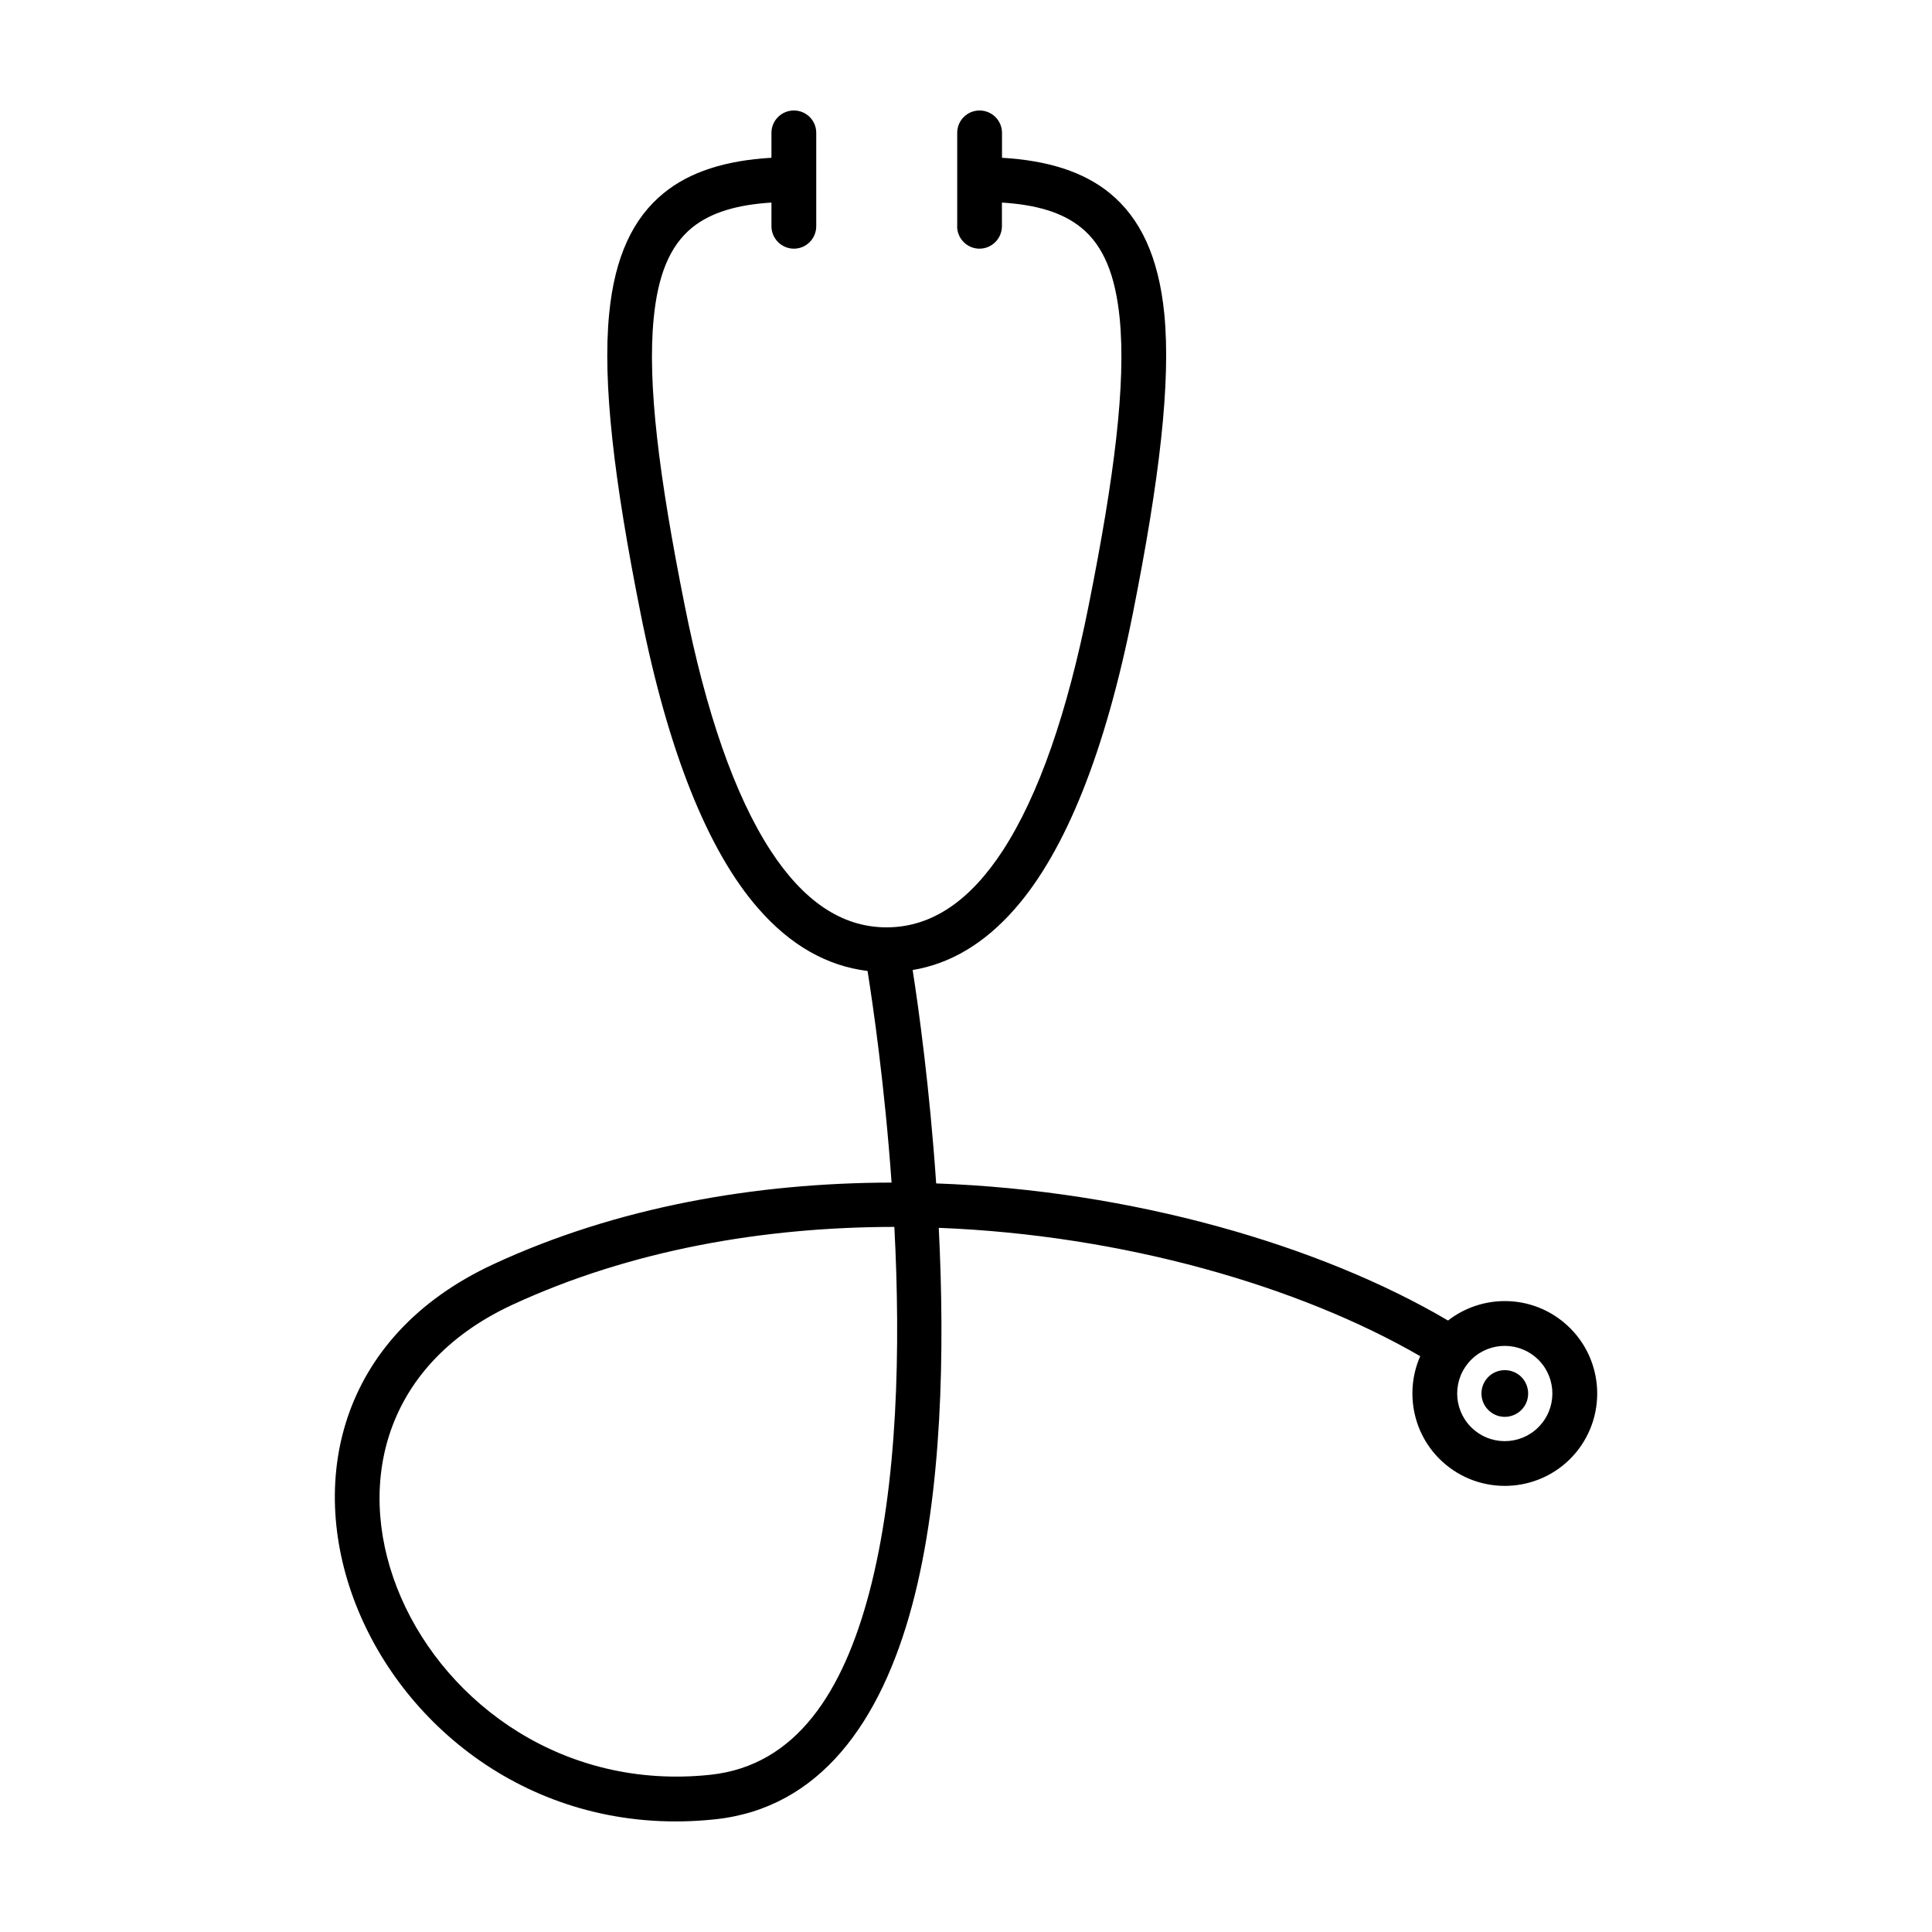 <?xml version="1.0" encoding="UTF-8"?>
<!-- Uploaded to: SVG Repo, www.svgrepo.com, Generator: SVG Repo Mixer Tools -->
<svg fill="#000000" width="800px" height="800px" version="1.1" viewBox="144 144 512 512" xmlns="http://www.w3.org/2000/svg">
 <path d="m397.67 203.95v-24.75c0-3.273 2.644-5.918 5.918-5.918 3.273 0 5.953 2.644 5.953 5.918v6.613c12.25 0.723 21.633 3.746 28.496 9.32 8.094 6.582 13.004 16.816 14.516 32.055 1.762 18.105-1.258 43.832-8.344 79.414-7.305 36.684-17.855 62.945-31.203 78.184-8.031 9.195-17.098 14.609-27.145 16.281 1.574 10.078 4.504 31.203 6.234 56.551 52.082 1.859 101.93 16.469 135.65 36.336 8.879-6.926 21.727-6.992 30.73 0.535 10.391 8.66 11.777 24.121 3.117 34.512-8.66 10.359-24.121 11.746-34.512 3.086-8.566-7.148-10.988-18.957-6.707-28.688-32.055-18.547-78.75-32.117-127.59-34.008 1.637 32.621 0.914 70.156-7.023 99.91-8.312 31.172-24.562 53.906-52.27 56.836-91.031 9.668-141.76-108.7-58.664-147.14 32.684-15.145 69.367-21.539 105.45-21.602-1.828-25.852-4.945-47.105-6.359-56.082-10.77-1.324-20.438-6.801-28.938-16.531-13.352-15.242-23.898-41.5-31.203-78.184-7.117-35.582-10.109-61.309-8.344-79.414 1.48-15.242 6.391-25.473 14.516-32.055 6.863-5.574 16.215-8.598 28.496-9.32v-6.613c0-3.273 2.676-5.918 5.953-5.918 3.273 0 5.918 2.644 5.918 5.918v24.75c0 3.273-2.644 5.953-5.918 5.953-3.273 0-5.953-2.676-5.953-5.953v-6.266c-8.941 0.566-15.934 2.519-21.035 6.644-5.984 4.879-9.07 12.754-10.172 24.027-1.699 17.285 1.387 41.91 8.188 75.949 5.668 28.496 13.227 50.383 22.797 65.117 8.566 13.129 18.641 20.309 30.668 20.34 0.062-0.031 0.125-0.031 0.188 0 12.027-0.062 22.105-7.211 30.668-20.34 9.574-14.738 17.129-36.621 22.797-65.117 6.801-34.039 9.887-58.664 8.188-75.949-1.133-11.273-4.188-19.145-10.203-24.027-5.07-4.125-12.059-6.078-21.004-6.644v6.266c0 3.273-2.676 5.953-5.953 5.953-3.273 0-5.918-2.676-5.918-5.953zm-16.656 265.19c-34.637 0.031-69.809 6.109-101.2 20.625-70.879 32.812-25.254 132.82 52.426 124.57 22.922-2.426 35.203-22.262 42.066-48.082 7.684-28.938 8.375-65.402 6.707-97.109zm152.05 36.117c-4.441 5.352-3.684 13.289 1.637 17.727 5.352 4.473 13.32 3.746 17.758-1.605 4.473-5.352 3.746-13.32-1.574-17.758-5.352-4.473-13.289-3.777-17.758 1.543-0.031 0.031-0.031 0.062-0.062 0.094zm13.699 3.273c2.613 2.203 2.961 6.109 0.789 8.723-2.203 2.613-6.109 2.992-8.723 0.789-2.613-2.172-2.992-6.078-0.789-8.723 2.172-2.613 6.078-2.961 8.723-0.789z" fill-rule="evenodd"/>
</svg>